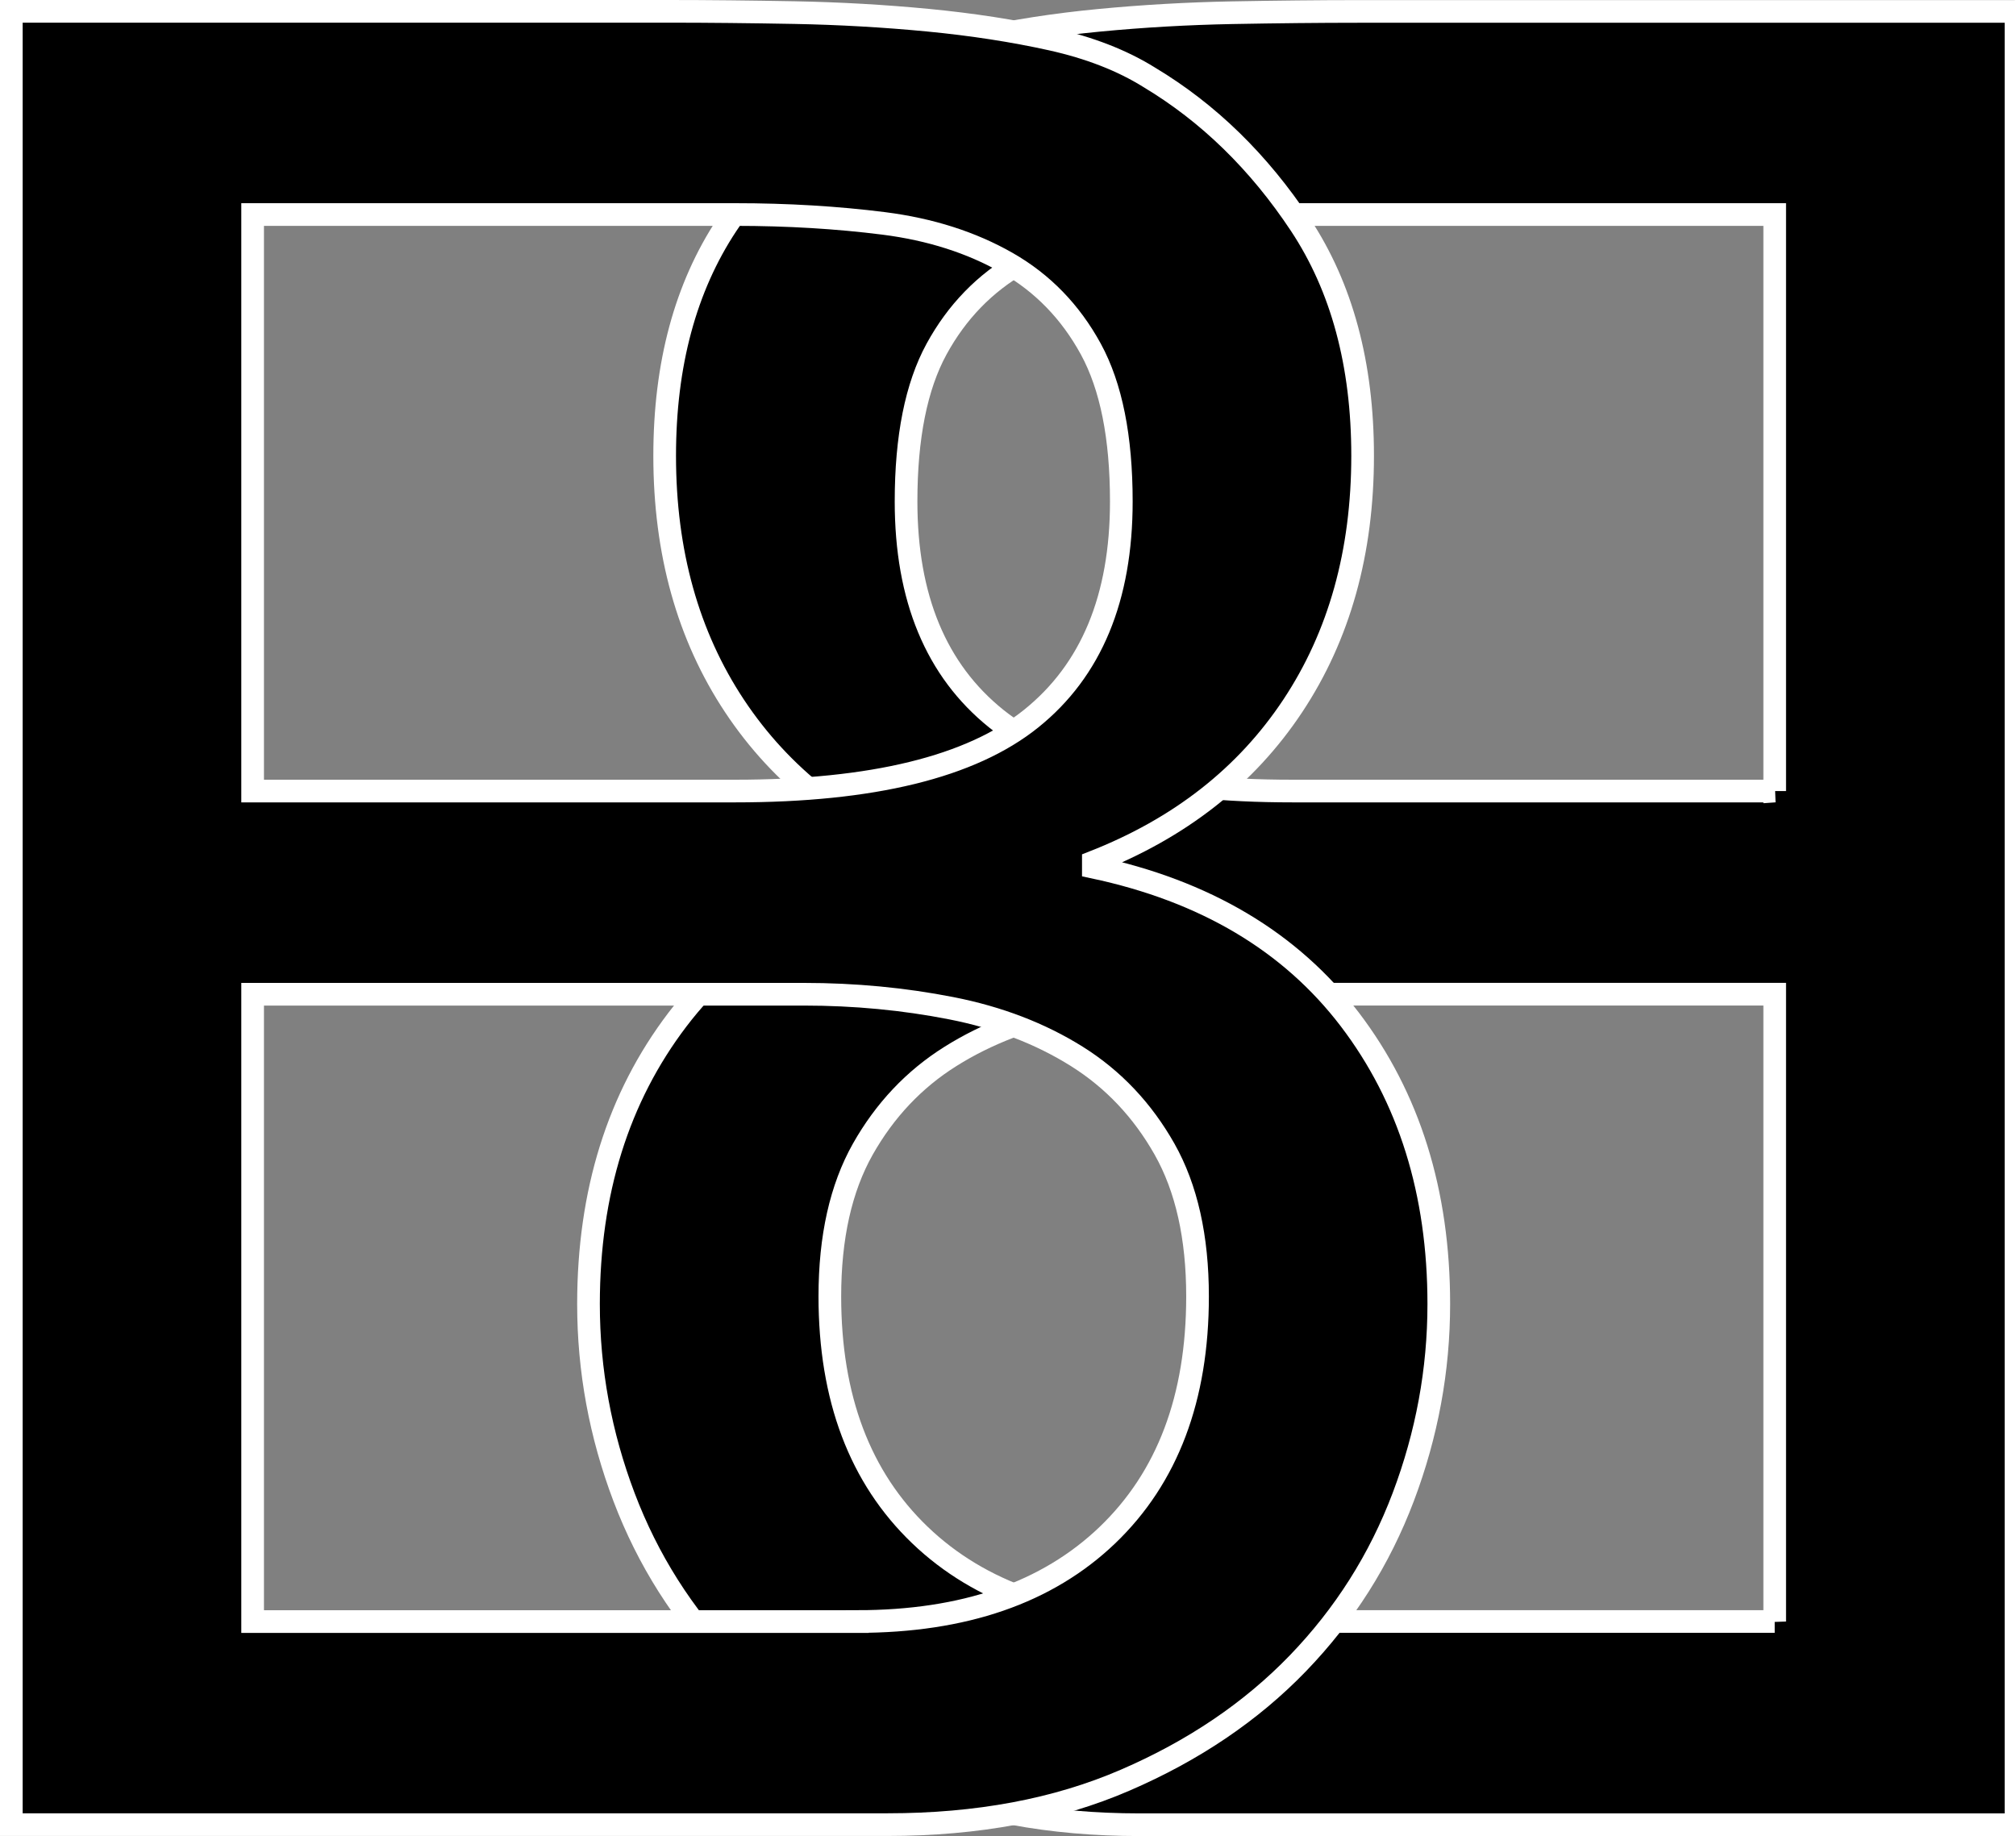 <?xml version="1.0" encoding="UTF-8"?>
<svg id="Ebene_1" xmlns="http://www.w3.org/2000/svg" version="1.1" viewBox="0 0 444.65 405">
  <rect x="0" y="0" width="444.65" height="405" fill="#808080" stroke="none"/>
  <!-- Generator: Adobe Illustrator 29.8.1, SVG Export Plug-In . SVG Version: 2.1.1 Build 2)  -->
  <defs>
    <style>
      .st0 {
        stroke: #fff;
        stroke-miterlimit: 10;
        stroke-width: 5px;
      }
    </style>
  </defs>
  <path class="st0" d="M444.65,2.5v400h-193.28c-19.79,0-37.25-3.27-52.38-9.8s-27.82-15.13-38.1-25.77c-10.27-10.64-18.01-22.87-23.25-36.69-5.23-13.81-7.84-28.01-7.84-42.58,0-24.65,6.54-45.56,19.61-62.75,13.08-17.17,31.93-28.38,56.58-33.61v-1.12c-19.05-7.47-33.7-18.95-43.98-34.45-10.27-15.49-15.41-33.89-15.41-55.18,0-20.17,4.58-37.16,13.73-50.98,9.16-13.81,20.26-24.65,33.33-32.49,5.98-3.73,13.17-6.53,21.57-8.4,8.4-1.86,17.46-3.27,27.17-4.2,9.72-.93,19.52-1.49,29.41-1.68,9.9-.18,19.14-.28,27.73-.28h145.1v-.02ZM391.43,174.49V47.32h-106.44c-11.57,0-22.5.66-32.77,1.96-10.27,1.31-19.33,4.2-27.17,8.68s-14.01,10.84-18.49,19.05c-4.48,8.22-6.72,19.42-6.72,33.61,0,21.29,6.64,37.25,19.89,47.9,13.26,10.64,35.01,15.97,65.27,15.97h106.44,0ZM391.43,357.68v-138.38h-121.57c-11.2,0-22.03,1.03-32.49,3.08-10.45,2.06-19.7,5.6-27.73,10.64s-14.47,11.86-19.33,20.45c-4.85,8.6-7.28,19.42-7.28,32.49,0,22.41,6.64,39.97,19.89,52.66,13.26,12.7,31.65,19.05,55.18,19.05h133.33Z"/>
  <path class="st0" d="M147.6,2.5c8.59,0,17.83.1,27.73.28,9.89.19,19.7.75,29.41,1.68,9.71.94,18.77,2.34,27.17,4.2,8.4,1.87,15.59,4.67,21.57,8.4,13.07,7.84,24.18,18.68,33.33,32.49,9.15,13.82,13.73,30.81,13.73,50.98,0,21.29-5.14,39.69-15.41,55.18-10.28,15.5-24.93,26.99-43.98,34.45v1.12c24.65,5.23,43.5,16.44,56.58,33.61,13.07,17.18,19.61,38.1,19.61,62.75,0,14.57-2.62,28.76-7.84,42.58-5.23,13.82-12.98,26.05-23.25,36.69-10.28,10.64-22.97,19.24-38.1,25.77-15.13,6.54-32.59,9.8-52.38,9.8H2.5V2.5h145.1ZM162.16,174.49c30.25,0,52-5.32,65.27-15.97,13.25-10.64,19.89-26.61,19.89-47.9,0-14.19-2.24-25.39-6.72-33.61-4.48-8.21-10.64-14.57-18.49-19.05s-16.9-7.37-27.17-8.68c-10.28-1.3-21.2-1.96-32.77-1.96H55.72v127.17h106.44ZM189.06,357.68c23.53,0,41.92-6.35,55.18-19.05,13.25-12.69,19.89-30.25,19.89-52.66,0-13.07-2.43-23.9-7.28-32.49-4.86-8.59-11.3-15.41-19.33-20.45-8.04-5.04-17.28-8.59-27.73-10.64-10.46-2.05-21.29-3.08-32.49-3.08H55.72v138.38h133.34Z"/>
</svg>